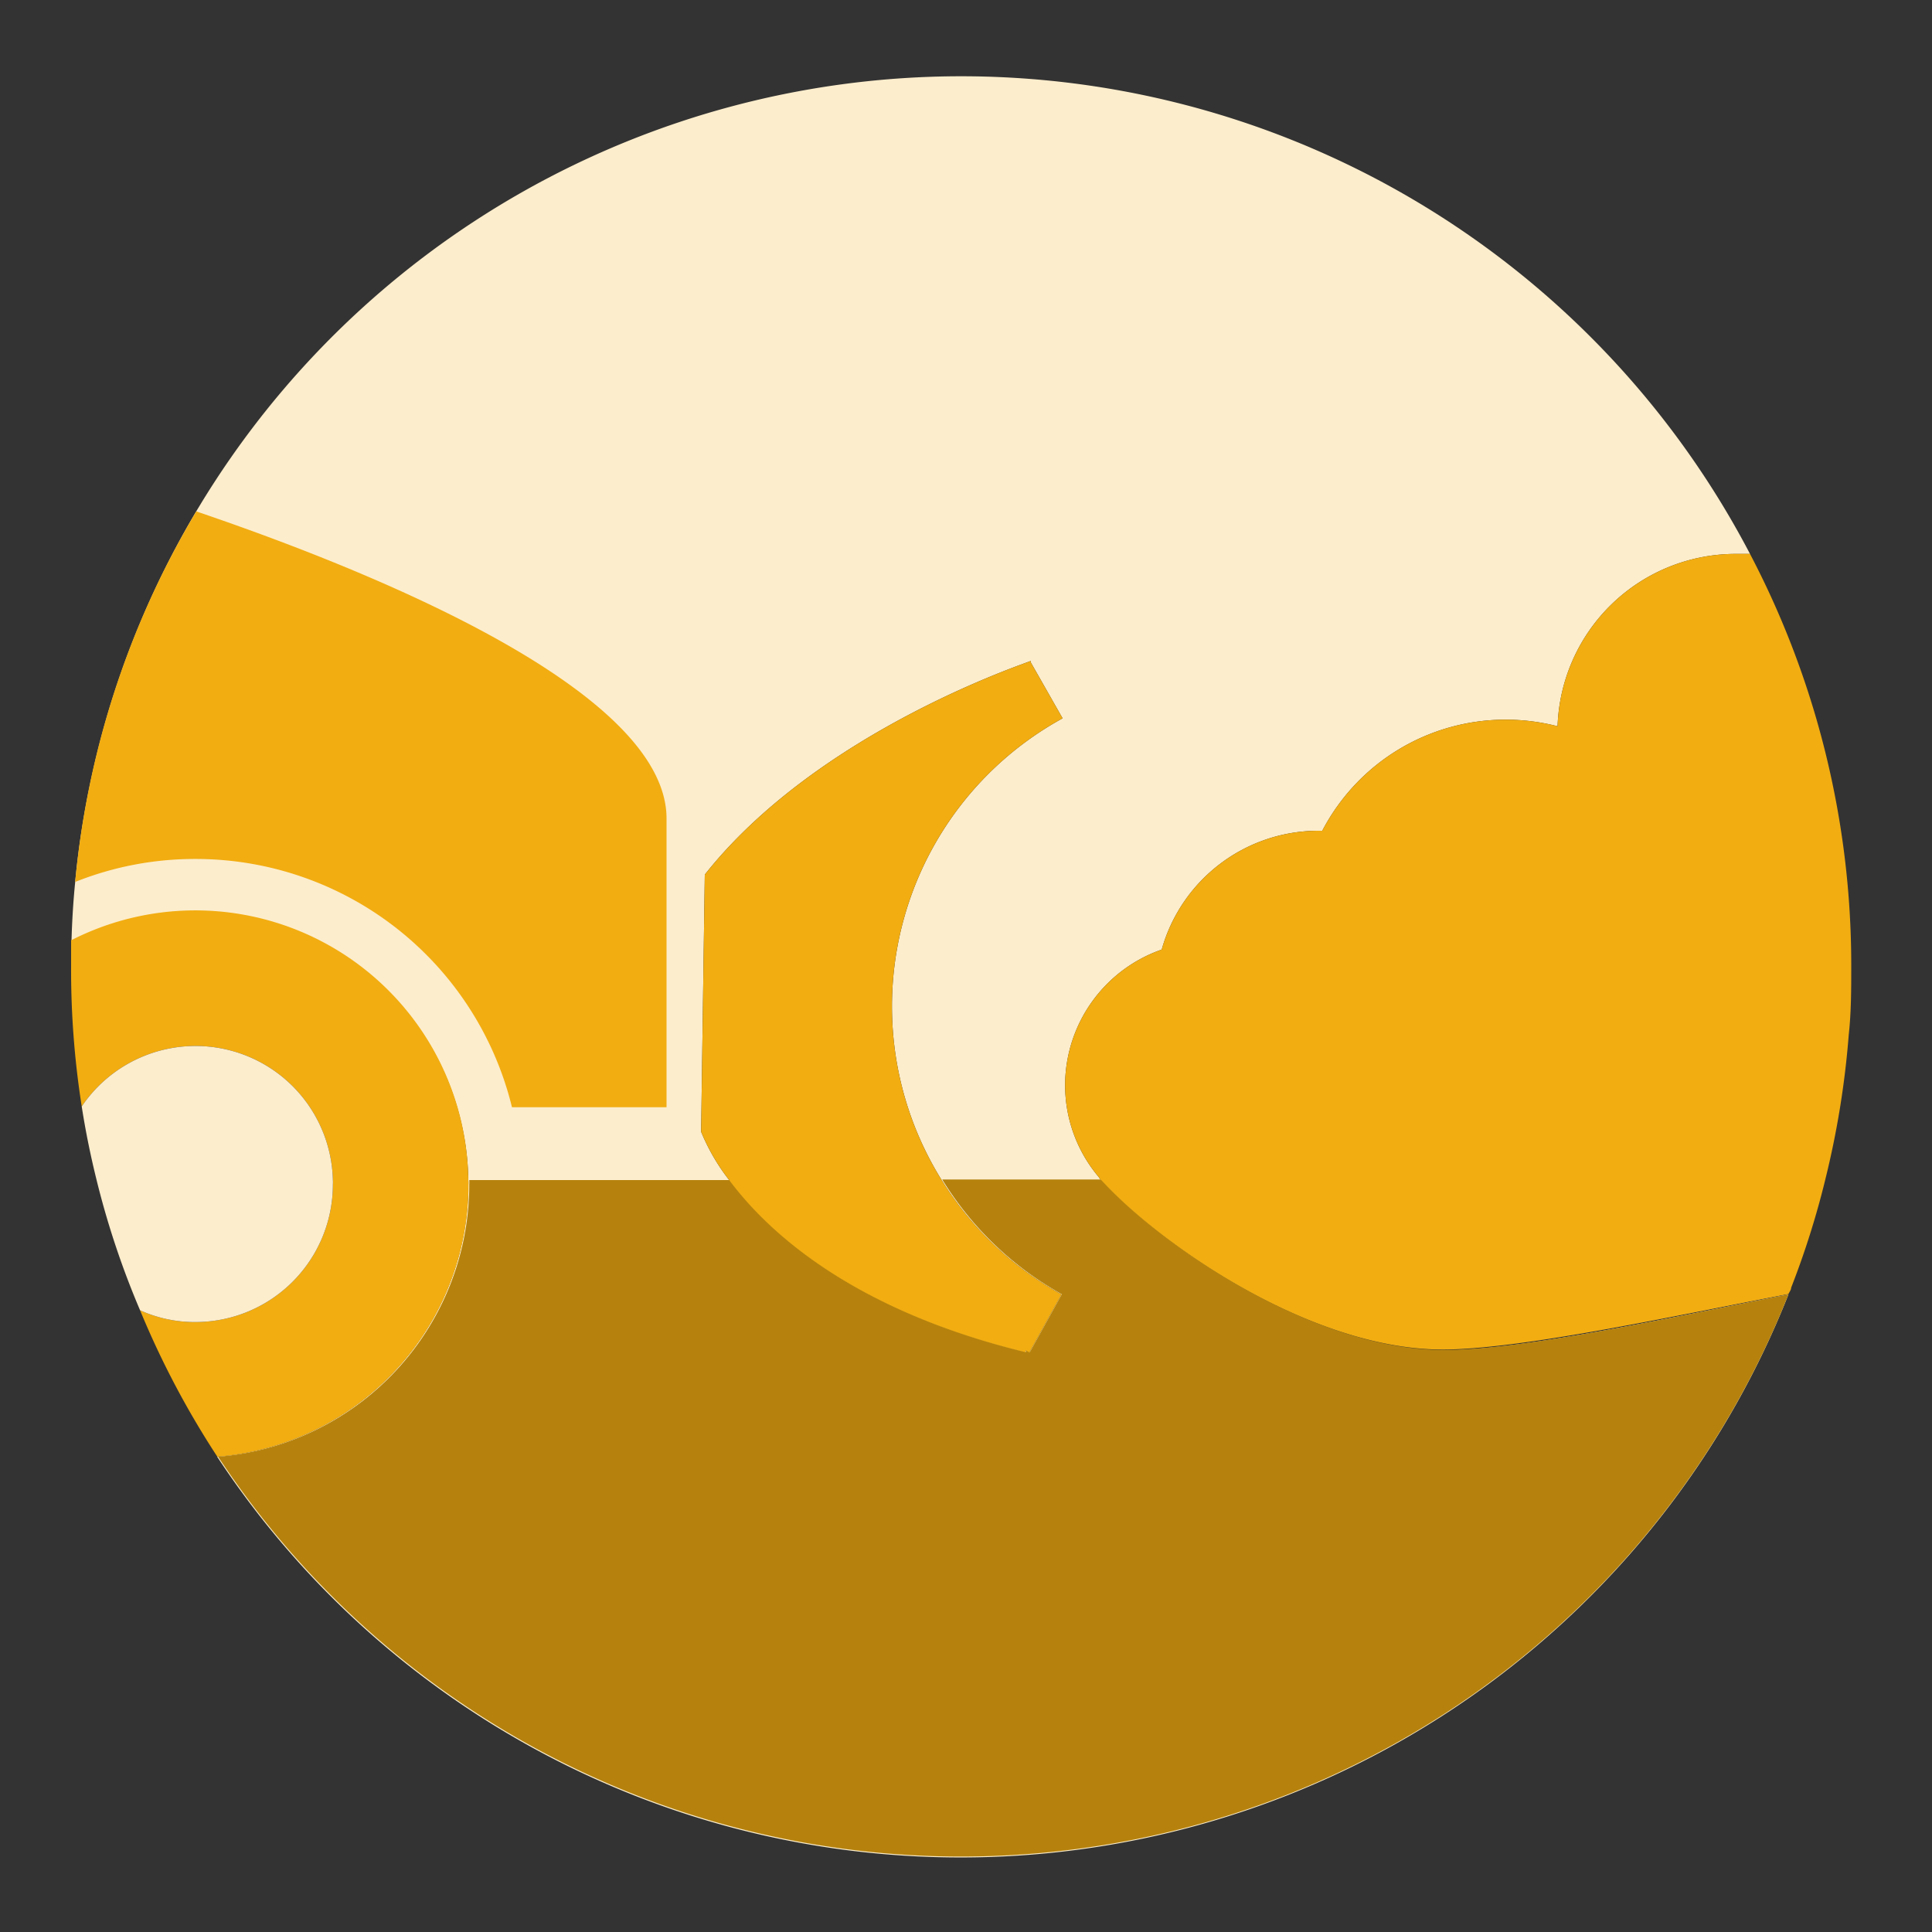 <?xml version="1.0" encoding="UTF-8"?>
<svg xmlns="http://www.w3.org/2000/svg" id="Layer_1" data-name="Layer 1" viewBox="0 0 100 100">
  <rect x="0" y="0" width="100" height="100" fill="#333333" stroke="none"/>
  <defs>
    <style>.cls-1{fill:#fcedcc;}.cls-2{fill:#b6820d;}.cls-3{fill:#f2ad11;}</style>
  </defs>
  <path class="cls-1" d="M74.94,69.9c-6.88.14-14.76-5.36-17.78-8.6L57,61.08c-.05,0-.09-.11-.14-.17a0,0,0,0,1,0,0,7.37,7.37,0,0,1-1.73-4.76,7.45,7.45,0,0,1,5-7A8.43,8.43,0,0,1,68.22,43h.22a10.7,10.7,0,0,1,9.49-5.75,10.83,10.83,0,0,1,2.69.34,9.23,9.23,0,0,1,9.22-8.92c.25,0,.5,0,.74,0a46.07,46.07,0,0,0-86.69,17c-.1,1-.16,2-.19,3.05A14.13,14.13,0,0,1,24.24,61.08a1.77,1.77,0,0,1,0,.23,14.14,14.14,0,0,1-13,14.09A46.07,46.07,0,0,0,92.57,67C86.65,68.16,79.14,69.81,74.94,69.9ZM53.28,70l-.2-.11,0,.1c-9-2.19-13.36-6.26-15.33-8.9a10.61,10.61,0,0,1-1.46-2.51l.19-13.31c5.88-7.43,16.66-10.95,16.87-11.06l0,.07h0L55,37.18a17,17,0,0,0-6.26,23.9A16.89,16.89,0,0,0,54.94,67Z"></path>
  <path class="cls-2" d="M92.57,67A46.07,46.07,0,0,1,11.29,75.4a14.14,14.14,0,0,0,13-14.09,1.77,1.77,0,0,0,0-.23H37.77c2,2.64,6.33,6.71,15.33,8.9l0-.1.2.11,1.66-3a16.89,16.89,0,0,1-6.19-5.94H57l.21.22c3,3.24,10.9,8.74,17.78,8.6C79.14,69.81,86.65,68.16,92.57,67Z"></path>
  <path class="cls-3" d="M54.94,67l-1.66,3-.2-.11,0,.1c-9-2.19-13.36-6.26-15.33-8.9a10.61,10.61,0,0,1-1.46-2.51l.19-13.31c5.88-7.43,16.66-10.95,16.87-11.06l0,.07h0L55,37.18a17,17,0,0,0-6.26,23.9A16.89,16.89,0,0,0,54.94,67Z"></path>
  <path class="cls-3" d="M34.5,42.37V57.31h-8A16.85,16.85,0,0,0,10.11,44.46a16.67,16.67,0,0,0-6.22,1.19,45.62,45.62,0,0,1,6.27-19.18C19.2,29.54,34.5,35.72,34.5,42.37Z"></path>
  <path class="cls-3" d="M24.25,61.31a14.14,14.14,0,0,1-13,14.09,45.45,45.45,0,0,1-4-7.58,6.86,6.86,0,0,0,2.86.61,7.12,7.12,0,0,0,7.12-7.12,1.77,1.77,0,0,0,0-.23,7.11,7.11,0,0,0-13-3.81A45.54,45.54,0,0,1,3.68,50c0-.44,0-.89,0-1.33A14.13,14.13,0,0,1,24.24,61.08,1.77,1.77,0,0,1,24.25,61.31Z"></path>
  <path class="cls-1" d="M17.23,61.31a7.12,7.12,0,0,1-7.12,7.12,6.86,6.86,0,0,1-2.86-.61A44,44,0,0,1,5,61.08c-.31-1.25-.57-2.52-.77-3.81a7.11,7.11,0,0,1,13,3.81A1.77,1.77,0,0,1,17.23,61.31Z"></path>
  <path class="cls-3" d="M95.82,50c0,1.2,0,2.39-.13,3.57h0a45.82,45.82,0,0,1-1.21,7.47,44.08,44.08,0,0,1-1.77,5.61h0c0,.11-.09.22-.14.33-5.92,1.13-13.43,2.78-17.63,2.87-6.88.14-14.76-5.36-17.78-8.6L57,61.08c-.05,0-.09-.11-.14-.17a0,0,0,0,1,0,0,7.37,7.37,0,0,1-1.73-4.76,7.45,7.45,0,0,1,5-7A8.43,8.43,0,0,1,68.22,43h.22a10.7,10.7,0,0,1,9.49-5.75,10.83,10.83,0,0,1,2.69.34,9.23,9.23,0,0,1,9.22-8.92c.25,0,.5,0,.74,0A45.78,45.78,0,0,1,95.82,50Z"></path>
</svg>
